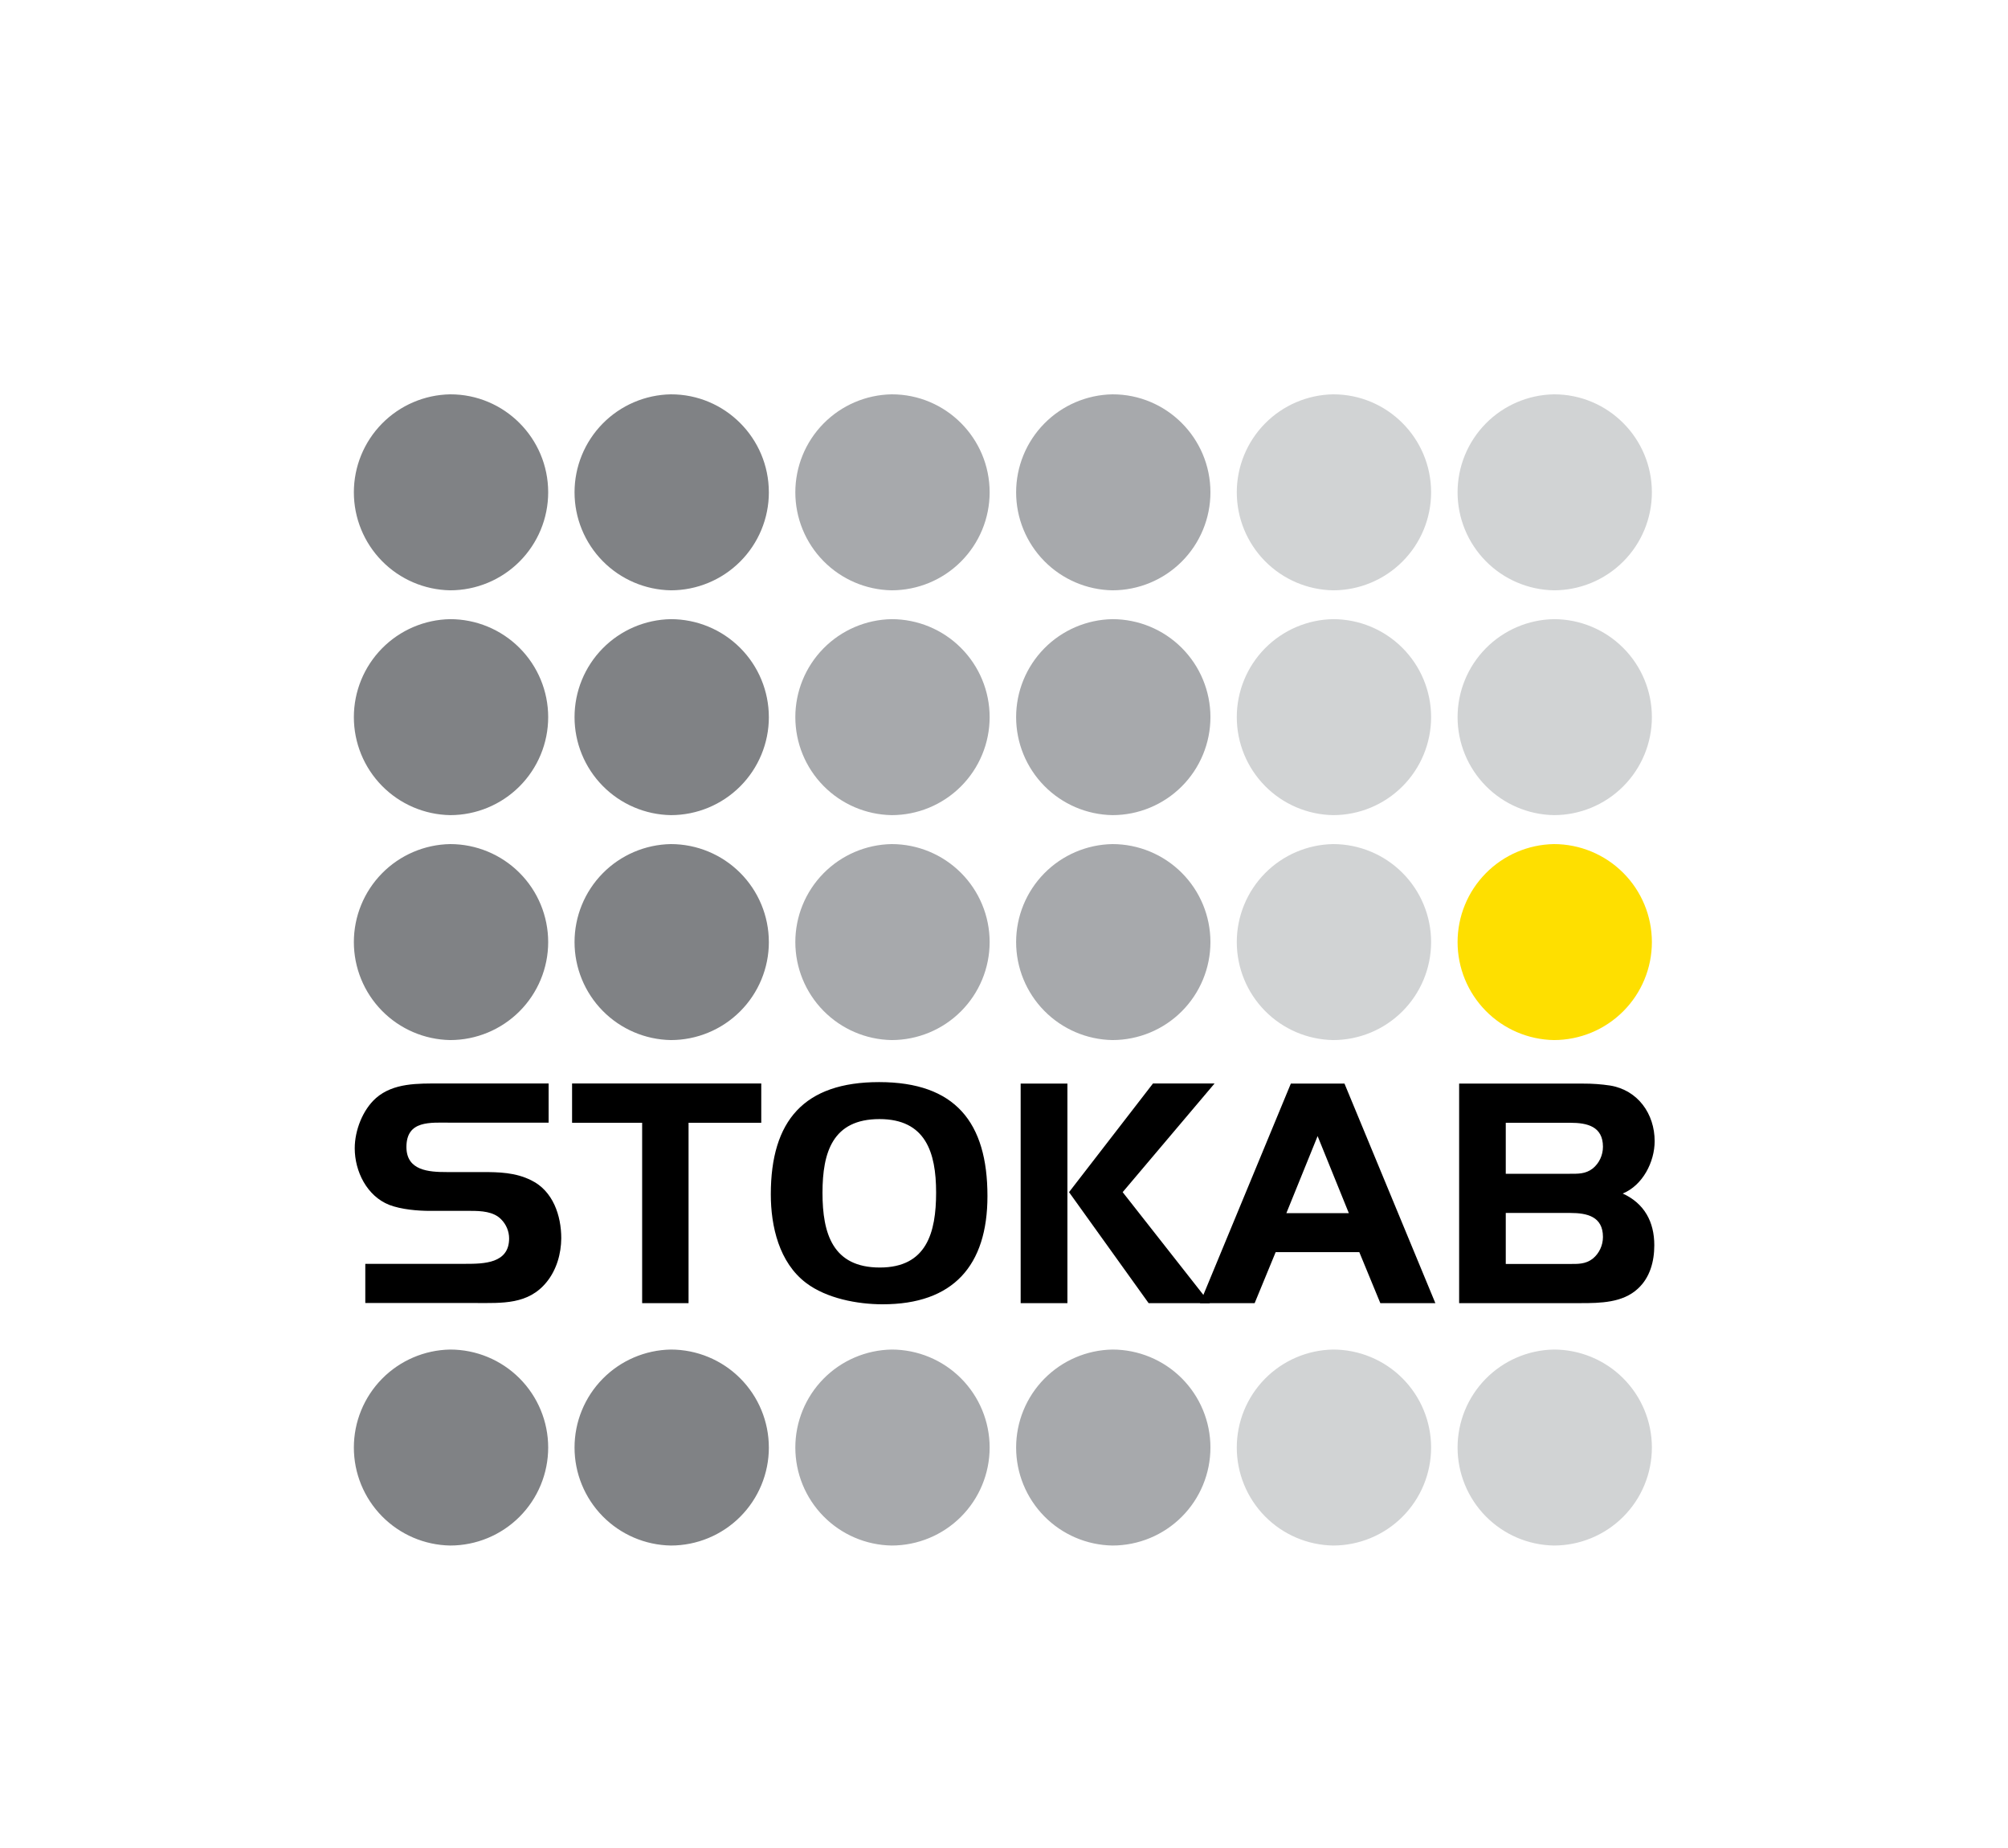 <svg width="138" height="127" viewBox="0 0 138 127" fill="none" xmlns="http://www.w3.org/2000/svg">
<path fill-rule="evenodd" clip-rule="evenodd" d="M0 0H138V127H0V0Z" fill="white"/>
<path d="M37.571 88.113C36.308 89.676 34.516 89.558 32.684 89.558H25.105V86.865H31.982C33.252 86.865 34.989 86.842 34.989 85.12C34.989 84.623 34.784 84.15 34.445 83.81C33.924 83.265 33.063 83.225 32.361 83.225H29.581C28.697 83.225 27.592 83.131 26.755 82.815C25.215 82.207 24.379 80.509 24.379 78.922C24.379 77.698 24.924 76.277 25.847 75.464C27.047 74.422 28.721 74.469 30.237 74.469H37.705V77.162H30.963C29.582 77.162 27.932 76.98 27.932 78.835C27.932 80.462 29.472 80.557 30.695 80.557H33.118C34.295 80.557 35.424 80.58 36.513 81.125C38.005 81.852 38.573 83.549 38.573 85.105C38.566 86.171 38.25 87.276 37.571 88.113V88.113ZM47.321 77.17V89.566H44.131V77.169H39.316V74.469H52.318V77.169H47.321V77.17ZM67.863 82.207C67.863 77.137 65.645 74.374 60.418 74.374C55.263 74.374 52.974 77.019 52.974 82.088C52.974 84.283 53.542 86.771 55.397 88.176C56.803 89.242 58.927 89.645 60.647 89.645C65.511 89.653 67.863 86.984 67.863 82.207V82.207ZM64.334 81.962C64.334 84.726 63.679 87.118 60.466 87.118C57.229 87.118 56.526 84.788 56.526 81.986C56.526 79.183 57.229 76.916 60.442 76.916C63.608 76.916 64.334 79.199 64.334 81.962ZM70.145 89.566V74.477H73.358V89.566H70.145ZM77.155 81.938L83.147 89.566H78.939L73.469 81.938L79.239 74.469H83.471L77.155 81.939V81.938Z" fill="black"/>
<path d="M98.645 89.566L92.4 74.477H88.713L82.468 89.566H86.226L87.671 86.06H93.418L94.863 89.566H98.645ZM92.7 83.383H88.405L90.553 78.085L92.7 83.383ZM110.163 85.018C110.163 85.586 109.911 86.147 109.461 86.51C108.963 86.897 108.442 86.873 107.85 86.873H103.484V83.368H107.921C109.074 83.368 110.163 83.612 110.163 85.018V85.018ZM113.716 78.433C113.716 76.553 112.563 74.927 110.661 74.611C110.047 74.519 109.426 74.474 108.805 74.477H100.279V89.566H108.624C109.982 89.566 111.521 89.542 112.564 88.571C113.4 87.805 113.692 86.691 113.692 85.586C113.692 83.983 113.013 82.712 111.522 82.033C112.902 81.465 113.716 79.854 113.716 78.433V78.433ZM110.163 78.82C110.163 79.388 109.911 79.949 109.461 80.312C108.963 80.699 108.442 80.675 107.85 80.675H103.484V77.17H107.921C109.074 77.17 110.163 77.415 110.163 78.82V78.82Z" fill="black"/>
<path d="M37.674 33.838C37.674 35.624 36.964 37.337 35.701 38.6C34.438 39.863 32.725 40.573 30.939 40.573C29.173 40.543 27.489 39.82 26.251 38.56C25.013 37.3 24.319 35.604 24.319 33.838C24.319 32.072 25.013 30.376 26.251 29.116C27.489 27.856 29.173 27.133 30.939 27.103C34.658 27.095 37.674 30.119 37.674 33.838ZM52.84 33.838C52.84 35.624 52.13 37.337 50.867 38.6C49.604 39.863 47.891 40.573 46.105 40.573C44.339 40.543 42.655 39.82 41.417 38.56C40.179 37.3 39.485 35.604 39.485 33.838C39.485 32.072 40.179 30.376 41.417 29.116C42.655 27.856 44.339 27.133 46.105 27.103C49.824 27.095 52.839 30.119 52.839 33.838H52.84ZM37.674 49.29C37.674 51.076 36.964 52.789 35.701 54.052C34.438 55.315 32.725 56.025 30.939 56.025C29.173 55.995 27.489 55.272 26.251 54.012C25.013 52.752 24.319 51.056 24.319 49.29C24.319 47.524 25.013 45.828 26.251 44.568C27.489 43.308 29.173 42.585 30.939 42.555C32.725 42.555 34.438 43.265 35.701 44.528C36.964 45.791 37.674 47.504 37.674 49.29V49.29ZM52.84 49.29C52.84 51.076 52.13 52.789 50.867 54.052C49.604 55.315 47.891 56.025 46.105 56.025C44.339 55.995 42.655 55.272 41.417 54.012C40.179 52.752 39.485 51.056 39.485 49.29C39.485 47.524 40.179 45.828 41.417 44.568C42.655 43.308 44.339 42.585 46.105 42.555C47.891 42.556 49.604 43.265 50.867 44.528C52.129 45.791 52.839 47.504 52.839 49.29H52.84ZM37.674 64.75C37.674 66.536 36.964 68.249 35.701 69.512C34.438 70.775 32.725 71.485 30.939 71.485C29.173 71.455 27.489 70.732 26.251 69.472C25.013 68.212 24.319 66.516 24.319 64.75C24.319 62.984 25.013 61.288 26.251 60.028C27.489 58.768 29.173 58.045 30.939 58.015C32.725 58.015 34.438 58.725 35.701 59.988C36.964 61.25 37.673 62.963 37.674 64.749V64.75ZM52.84 64.75C52.84 66.536 52.13 68.249 50.867 69.512C49.604 70.775 47.891 71.485 46.105 71.485C44.339 71.455 42.655 70.732 41.417 69.472C40.179 68.212 39.485 66.516 39.485 64.75C39.485 62.984 40.179 61.288 41.417 60.028C42.655 58.768 44.339 58.045 46.105 58.015C47.891 58.016 49.603 58.725 50.866 59.988C52.129 61.251 52.839 62.963 52.839 64.749L52.84 64.75ZM37.674 99.49C37.674 101.276 36.965 102.989 35.702 104.253C34.438 105.516 32.725 106.226 30.939 106.226C29.173 106.196 27.489 105.473 26.251 104.213C25.013 102.953 24.319 101.257 24.319 99.491C24.319 97.725 25.013 96.029 26.251 94.769C27.489 93.509 29.173 92.786 30.939 92.756C32.725 92.756 34.438 93.466 35.701 94.729C36.964 95.992 37.674 97.705 37.674 99.491V99.49ZM52.84 99.49C52.84 101.276 52.13 102.989 50.867 104.253C49.604 105.516 47.891 106.226 46.105 106.226C44.339 106.196 42.655 105.473 41.417 104.213C40.179 102.953 39.485 101.257 39.485 99.491C39.485 97.725 40.179 96.029 41.417 94.769C42.655 93.509 44.339 92.786 46.105 92.756C47.891 92.757 49.604 93.466 50.867 94.729C52.129 95.992 52.839 97.705 52.839 99.491" fill="#808285"/>
<path d="M68.013 33.838C68.013 35.624 67.303 37.337 66.04 38.6C64.778 39.863 63.065 40.572 61.279 40.573C59.513 40.543 57.829 39.82 56.591 38.56C55.353 37.3 54.659 35.604 54.659 33.838C54.659 32.072 55.353 30.376 56.591 29.116C57.829 27.856 59.513 27.133 61.279 27.103C64.997 27.095 68.013 30.119 68.013 33.838ZM83.187 33.838C83.187 35.624 82.477 37.337 81.215 38.6C79.952 39.863 78.239 40.572 76.453 40.573C74.687 40.543 73.003 39.82 71.765 38.56C70.527 37.3 69.833 35.604 69.833 33.838C69.833 32.072 70.527 30.376 71.765 29.116C73.003 27.856 74.687 27.133 76.453 27.103C80.171 27.095 83.187 30.119 83.187 33.838ZM68.013 49.29C68.013 51.076 67.303 52.789 66.04 54.052C64.778 55.315 63.065 56.025 61.279 56.025C59.513 55.995 57.829 55.272 56.591 54.012C55.353 52.752 54.659 51.056 54.659 49.29C54.659 47.524 55.353 45.828 56.591 44.568C57.829 43.308 59.513 42.585 61.279 42.555C63.065 42.556 64.778 43.265 66.04 44.528C67.303 45.791 68.013 47.504 68.013 49.29V49.29ZM83.187 49.29C83.187 51.076 82.477 52.789 81.215 54.052C79.952 55.315 78.239 56.025 76.453 56.025C74.687 55.995 73.003 55.272 71.765 54.012C70.527 52.752 69.833 51.056 69.833 49.29C69.833 47.524 70.527 45.828 71.765 44.568C73.003 43.308 74.687 42.585 76.453 42.555C78.239 42.556 79.952 43.265 81.215 44.528C82.477 45.791 83.187 47.504 83.187 49.29V49.29ZM68.013 64.75C68.013 66.536 67.303 68.249 66.04 69.512C64.778 70.775 63.065 71.484 61.279 71.485C59.513 71.455 57.829 70.732 56.591 69.472C55.353 68.212 54.659 66.516 54.659 64.75C54.659 62.984 55.353 61.288 56.591 60.028C57.829 58.768 59.513 58.045 61.279 58.015C63.065 58.016 64.777 58.725 66.04 59.988C67.303 61.251 68.013 62.963 68.013 64.749V64.75ZM83.187 64.75C83.187 66.536 82.477 68.249 81.215 69.512C79.952 70.775 78.239 71.484 76.453 71.485C74.687 71.455 73.003 70.732 71.765 69.472C70.527 68.212 69.833 66.516 69.833 64.75C69.833 62.984 70.527 61.288 71.765 60.028C73.003 58.768 74.687 58.045 76.453 58.015C78.239 58.016 79.951 58.725 81.214 59.988C82.477 61.251 83.186 62.963 83.187 64.749V64.75ZM68.013 99.49C68.013 101.276 67.304 102.989 66.041 104.252C64.778 105.516 63.065 106.225 61.279 106.226C59.513 106.196 57.829 105.473 56.591 104.213C55.353 102.953 54.659 101.257 54.659 99.491C54.659 97.725 55.353 96.029 56.591 94.769C57.829 93.509 59.513 92.786 61.279 92.756C63.065 92.757 64.778 93.466 66.04 94.729C67.303 95.992 68.013 97.705 68.013 99.491V99.49ZM83.187 99.49C83.187 101.276 82.478 102.989 81.215 104.252C79.952 105.516 78.239 106.225 76.453 106.226C74.687 106.196 73.003 105.473 71.765 104.213C70.527 102.953 69.833 101.257 69.833 99.491C69.833 97.725 70.527 96.029 71.765 94.769C73.003 93.509 74.687 92.786 76.453 92.756C78.239 92.757 79.952 93.466 81.215 94.729C82.477 95.992 83.187 97.705 83.187 99.491" fill="#A7A9AC"/>
<path d="M98.353 33.838C98.353 35.624 97.643 37.337 96.38 38.6C95.117 39.863 93.404 40.573 91.618 40.573C89.852 40.543 88.168 39.82 86.93 38.56C85.692 37.3 84.998 35.604 84.998 33.838C84.998 32.072 85.692 30.376 86.93 29.116C88.168 27.856 89.852 27.133 91.618 27.103C95.337 27.095 98.353 30.119 98.353 33.838ZM113.526 33.838C113.526 35.624 112.816 37.337 111.553 38.6C110.291 39.863 108.578 40.572 106.792 40.573C105.026 40.543 103.342 39.82 102.104 38.56C100.866 37.3 100.172 35.604 100.172 33.838C100.172 32.072 100.866 30.376 102.104 29.116C103.342 27.856 105.026 27.133 106.792 27.103C110.511 27.095 113.526 30.119 113.526 33.838ZM98.353 49.29C98.353 51.076 97.643 52.789 96.38 54.052C95.117 55.315 93.404 56.025 91.618 56.025C89.852 55.995 88.168 55.272 86.93 54.012C85.692 52.752 84.998 51.056 84.998 49.29C84.998 47.524 85.692 45.828 86.93 44.568C88.168 43.308 89.852 42.585 91.618 42.555C93.404 42.555 95.117 43.265 96.38 44.528C97.643 45.791 98.353 47.504 98.353 49.29ZM113.526 49.29C113.526 51.076 112.816 52.789 111.553 54.052C110.291 55.315 108.578 56.025 106.792 56.025C105.026 55.995 103.342 55.272 102.104 54.012C100.866 52.752 100.172 51.056 100.172 49.29C100.172 47.524 100.866 45.828 102.104 44.568C103.342 43.308 105.026 42.585 106.792 42.555C108.578 42.556 110.291 43.265 111.553 44.528C112.816 45.791 113.526 47.504 113.526 49.29V49.29ZM98.353 64.75C98.353 66.536 97.643 68.249 96.38 69.512C95.117 70.775 93.404 71.485 91.618 71.485C89.852 71.455 88.168 70.732 86.93 69.472C85.692 68.212 84.998 66.516 84.998 64.75C84.998 62.984 85.692 61.288 86.93 60.028C88.168 58.768 89.852 58.045 91.618 58.015C93.404 58.015 95.117 58.725 96.38 59.988C97.643 61.25 98.353 62.963 98.353 64.749" fill="#D1D3D4"/>
<path d="M113.526 64.75C113.526 66.536 112.816 68.249 111.553 69.512C110.291 70.775 108.578 71.484 106.792 71.485C105.026 71.455 103.342 70.732 102.104 69.472C100.866 68.212 100.172 66.516 100.172 64.75C100.172 62.984 100.866 61.288 102.104 60.028C103.342 58.768 105.026 58.045 106.792 58.015C108.578 58.016 110.29 58.725 111.553 59.988C112.816 61.251 113.526 62.963 113.526 64.749" fill="#FEDF00"/>
<path d="M98.353 99.49C98.353 101.276 97.644 102.989 96.38 104.253C95.117 105.516 93.404 106.226 91.618 106.226C89.852 106.196 88.168 105.473 86.93 104.213C85.692 102.953 84.998 101.257 84.998 99.491C84.998 97.725 85.692 96.029 86.93 94.769C88.168 93.509 89.852 92.786 91.618 92.756C93.404 92.756 95.117 93.466 96.38 94.729C97.643 95.992 98.353 97.705 98.353 99.491V99.49ZM113.526 99.49C113.526 101.276 112.817 102.989 111.554 104.252C110.291 105.516 108.578 106.225 106.792 106.226C105.026 106.196 103.342 105.473 102.104 104.213C100.866 102.953 100.172 101.257 100.172 99.491C100.172 97.725 100.866 96.029 102.104 94.769C103.342 93.509 105.026 92.786 106.792 92.756C108.578 92.757 110.291 93.466 111.553 94.729C112.816 95.992 113.526 97.705 113.526 99.491" fill="#D1D3D4"/>
</svg>